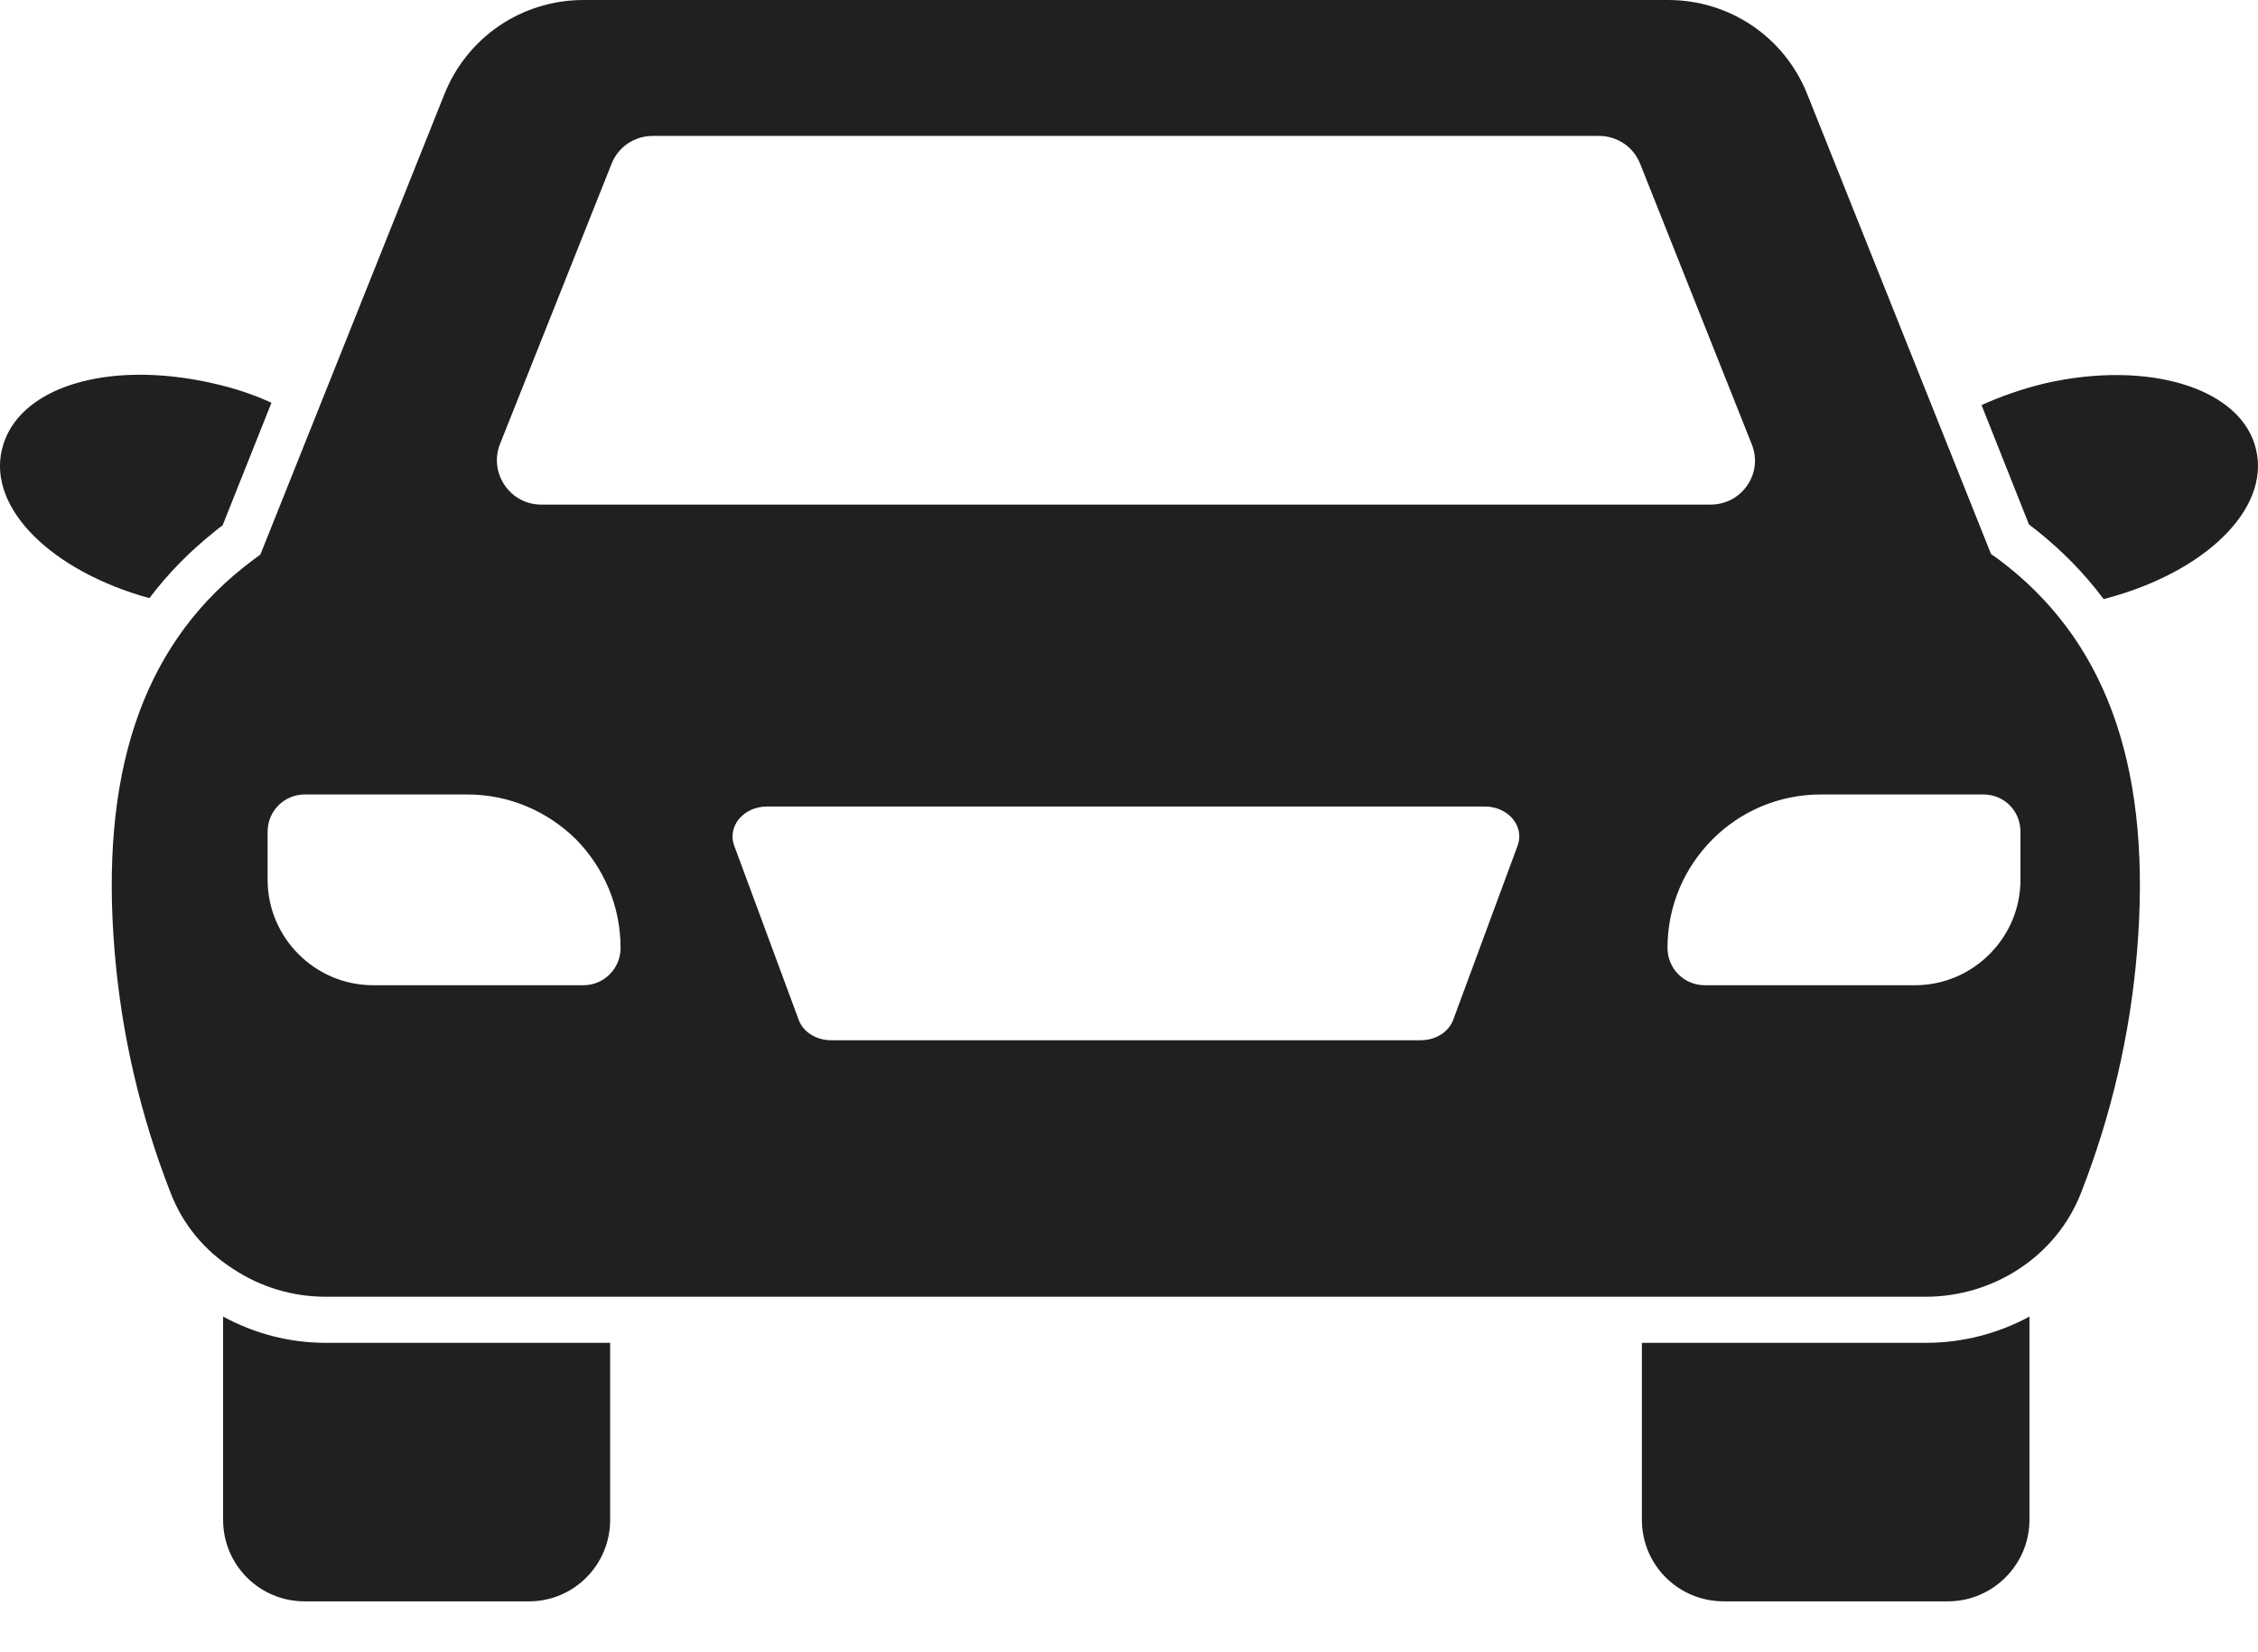 <?xml version="1.0" encoding="UTF-8"?>
<svg xmlns="http://www.w3.org/2000/svg" width="41" height="30" viewBox="0 0 41 30" fill="none">
  <path d="M40.966 8.167C40.715 7.054 39.025 6.527 37.126 6.962C36.716 7.062 36.331 7.196 35.98 7.355L36.841 9.522C36.892 9.564 36.942 9.598 36.992 9.639C37.452 10.008 37.854 10.418 38.197 10.878C40.038 10.401 41.218 9.246 40.966 8.167Z" fill="#211F20"></path>
  <path d="M3.892 9.656C3.942 9.614 3.992 9.572 4.042 9.539L4.929 7.313C4.603 7.163 4.251 7.046 3.875 6.962C1.942 6.519 0.294 7.037 0.034 8.167C-0.217 9.229 0.93 10.367 2.712 10.861C3.047 10.418 3.44 10.016 3.892 9.656Z" fill="#211F20"></path>
  <path d="M4.051 23.905V27.595C4.051 28.415 4.712 29.076 5.532 29.076H9.606C10.418 29.076 11.079 28.415 11.079 27.595V24.382H5.916C5.255 24.382 4.62 24.215 4.051 23.905Z" fill="#211F20"></path>
  <path d="M29.813 24.382V27.595C29.813 28.415 30.474 29.076 31.302 29.076H35.369C36.18 29.076 36.85 28.415 36.85 27.595V23.905C36.281 24.215 35.628 24.382 34.975 24.382H29.813Z" fill="#211F20"></path>
  <path d="M36.464 10.292C36.353 10.202 36.241 10.119 36.153 10.061L32.816 1.711C32.401 0.672 31.408 0 30.287 0H10.598C9.477 0 8.484 0.672 8.069 1.711L4.728 10.069C4.62 10.146 4.514 10.227 4.413 10.308C2.572 11.779 1.81 14.065 2.083 17.296C2.208 18.787 2.549 20.253 3.096 21.654C3.316 22.229 3.713 22.709 4.235 23.041C4.734 23.371 5.314 23.545 5.913 23.545H34.972C35.567 23.545 36.166 23.366 36.657 23.042C37.175 22.704 37.566 22.224 37.788 21.656C38.337 20.25 38.677 18.784 38.802 17.296C39.075 14.061 38.31 11.77 36.464 10.292ZM9.079 8.061L11.104 2.975C11.226 2.666 11.519 2.468 11.854 2.468H29.032C29.366 2.468 29.66 2.667 29.781 2.973L31.806 8.062C31.908 8.314 31.88 8.584 31.731 8.806C31.579 9.032 31.333 9.162 31.057 9.162H9.829C9.558 9.162 9.315 9.033 9.163 8.809C9.011 8.585 8.981 8.312 9.079 8.061ZM10.591 17.889H6.775C5.721 17.889 4.859 17.027 4.859 15.973V15.103C4.859 14.726 5.16 14.425 5.537 14.425H8.482C9.252 14.425 9.946 14.735 10.456 15.237C10.958 15.747 11.268 16.442 11.268 17.211C11.268 17.588 10.967 17.889 10.591 17.889ZM27.558 15.35L26.389 18.511C26.308 18.739 26.068 18.888 25.793 18.888H15.095C14.82 18.888 14.58 18.739 14.5 18.511L13.33 15.35C13.204 15.002 13.502 14.644 13.927 14.644H26.962C27.386 14.644 27.684 15.002 27.558 15.35ZM36.687 15.973C36.687 16.236 36.633 16.488 36.536 16.717C36.244 17.404 35.562 17.889 34.771 17.889H30.956C30.579 17.889 30.278 17.588 30.278 17.211C30.278 16.442 30.588 15.747 31.098 15.237C31.6 14.735 32.295 14.425 33.064 14.425H36.01C36.395 14.425 36.687 14.726 36.687 15.103V15.973Z" fill="#211F20"></path>
</svg>

